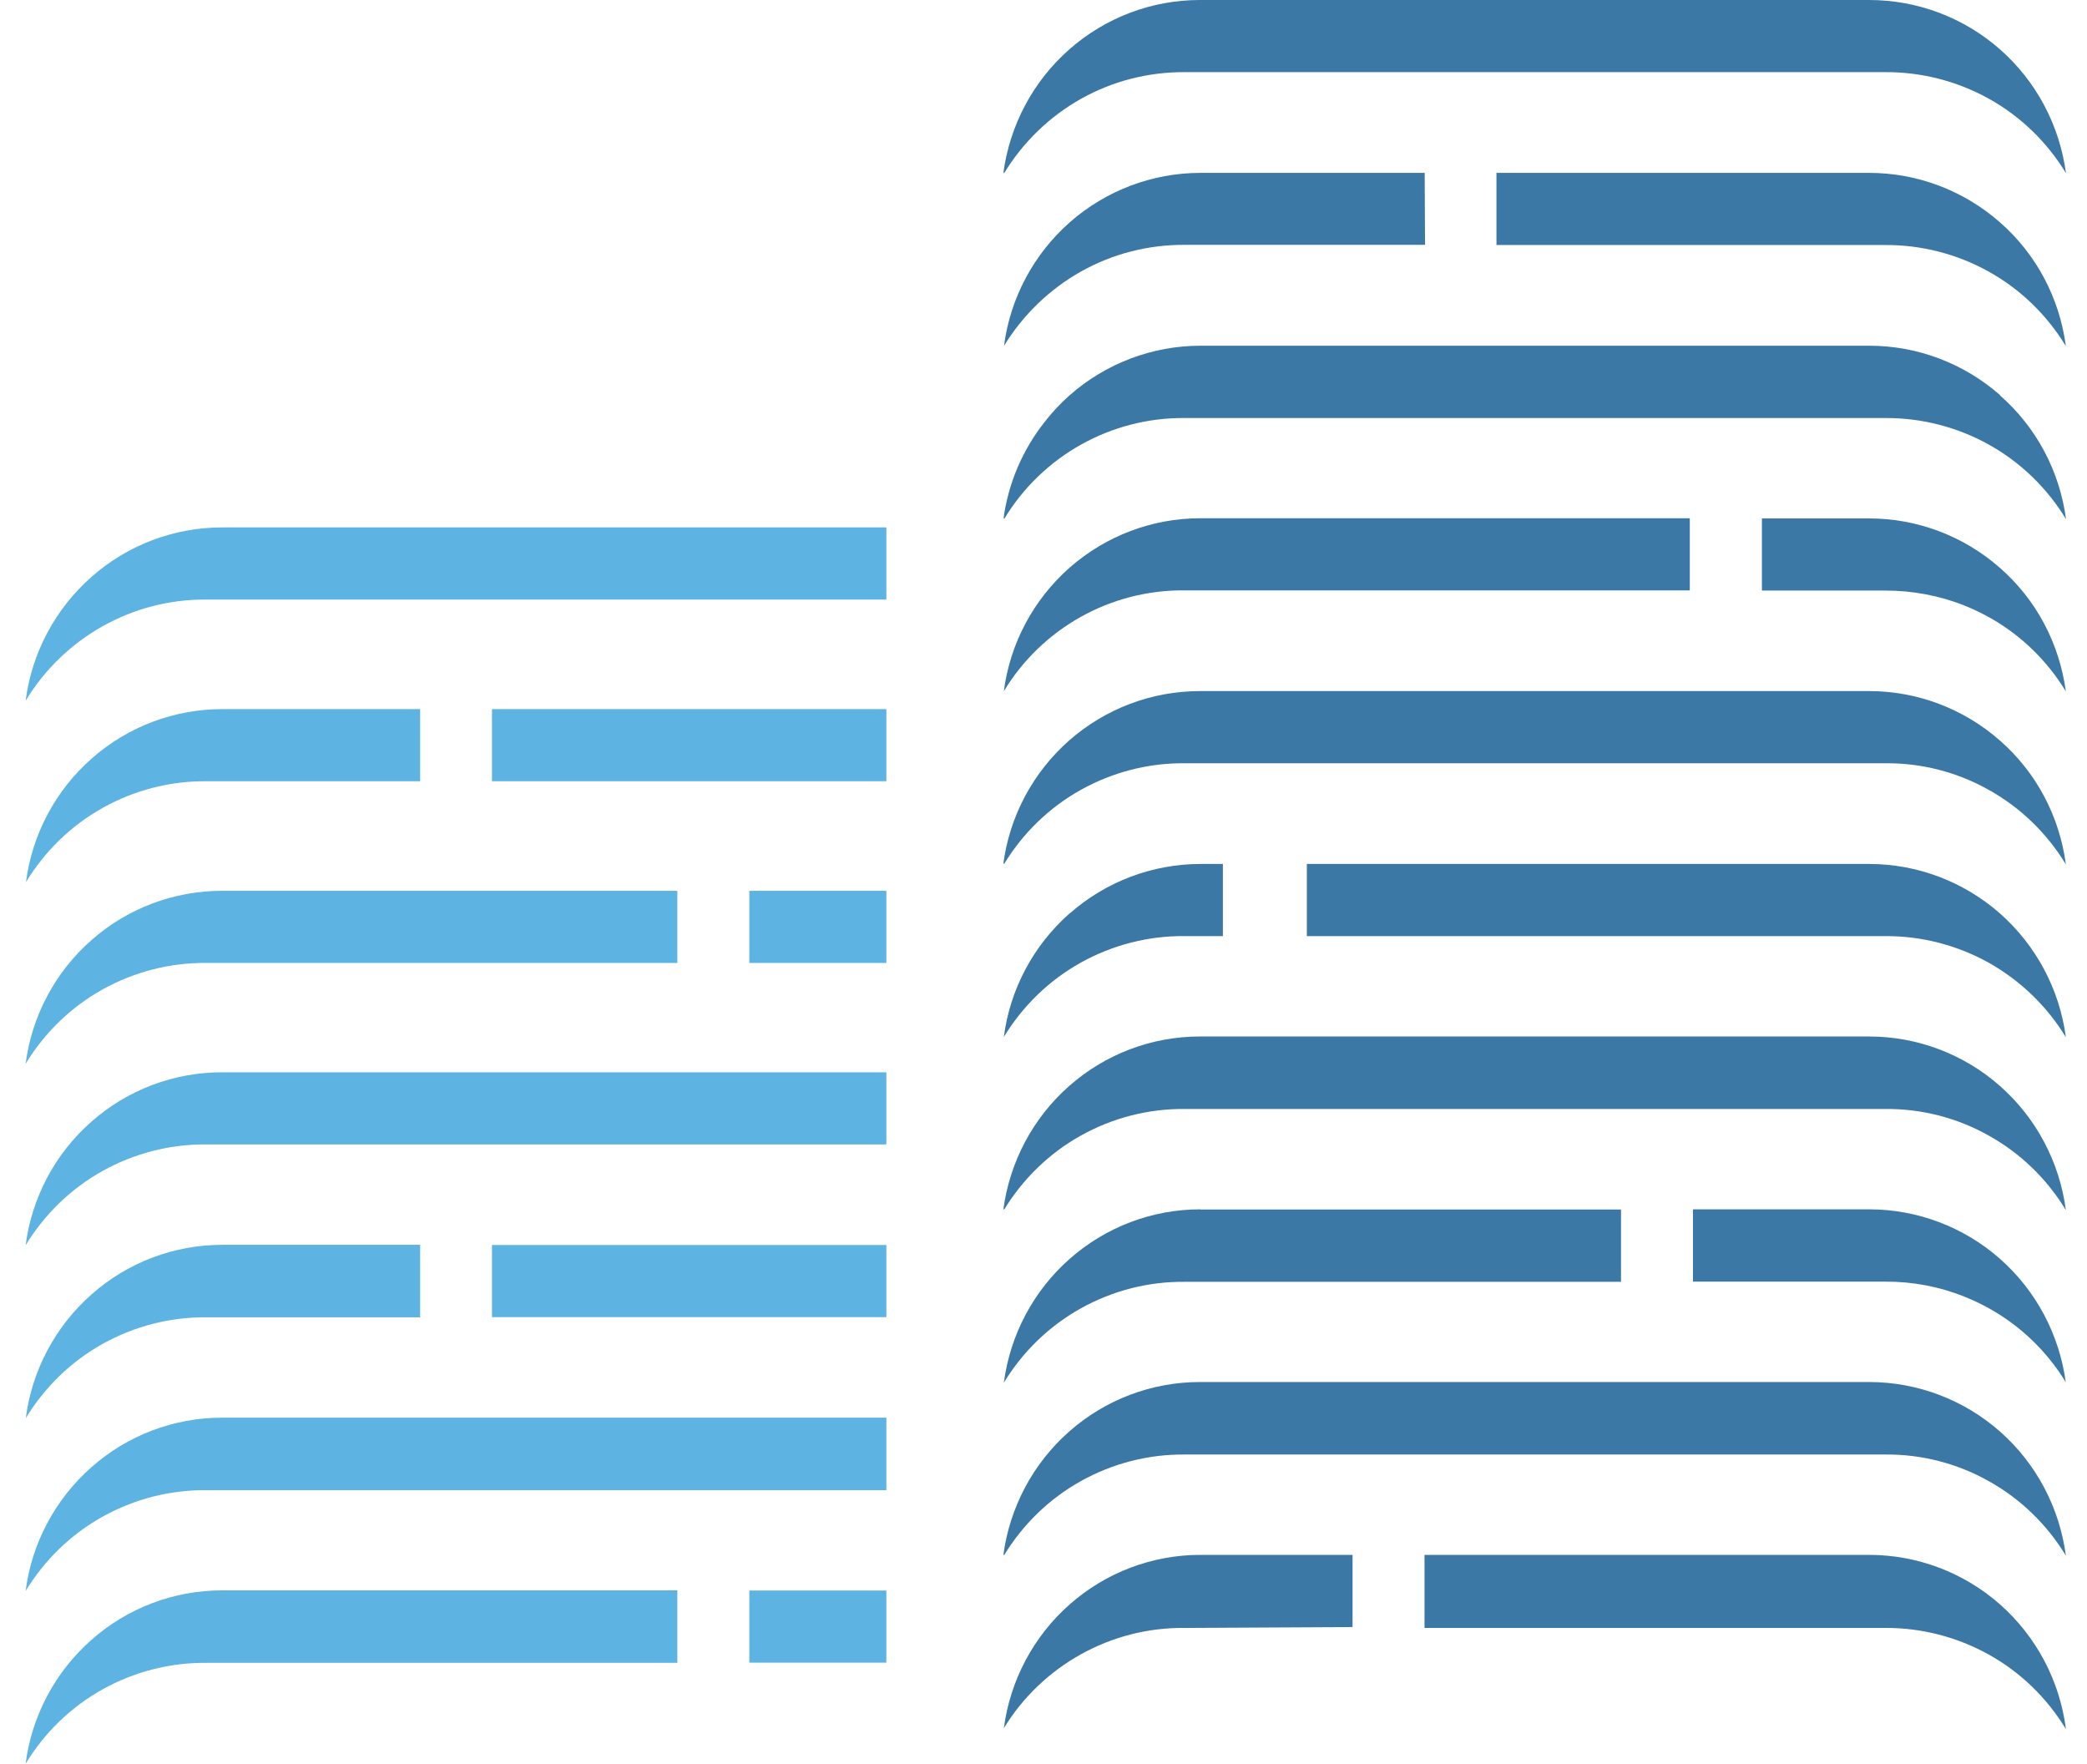 <?xml version="1.0"?>
<svg xmlns="http://www.w3.org/2000/svg" width="71" height="60" viewBox="0 0 71 60" fill="none">
<path d="M70.28 35.284C69.638 34.227 68.732 33.357 67.658 32.751C66.578 32.151 65.366 31.839 64.135 31.845H44.459V29.391H63.589C65.228 29.391 66.806 29.991 68.036 31.071C69.266 32.157 70.064 33.651 70.28 35.278V35.284ZM70.28 47.039C70.064 45.407 69.272 43.912 68.042 42.826C66.812 41.74 65.228 41.14 63.589 41.14H57.595V43.6H64.135C65.06 43.594 65.978 43.768 66.83 44.111C67.112 44.224 67.394 44.356 67.664 44.507C68.744 45.107 69.644 45.977 70.286 47.033H70.28V47.039ZM70.28 23.522C70.064 21.89 69.272 20.396 68.036 19.316C66.806 18.236 65.228 17.636 63.589 17.636H59.941V20.09H64.135C65.06 20.09 65.972 20.258 66.83 20.6C67.112 20.714 67.394 20.846 67.664 20.996C68.744 21.596 69.644 22.472 70.286 23.528H70.28V23.522ZM70.28 58.794C70.064 57.162 69.272 55.668 68.042 54.581C66.812 53.495 65.228 52.895 63.589 52.895H48.462V55.38H64.129C65.366 55.374 66.578 55.686 67.658 56.286C68.738 56.886 69.638 57.762 70.28 58.818C70.28 58.806 70.28 58.794 70.274 58.776C70.274 58.776 70.274 58.782 70.28 58.788V58.794ZM70.28 11.767C70.064 10.135 69.272 8.641 68.036 7.561C66.806 6.481 65.228 5.881 63.589 5.881H50.91V8.335H64.135C65.366 8.329 66.584 8.641 67.658 9.241C68.738 9.841 69.638 10.717 70.28 11.773V11.767ZM36.389 31.071C35.158 32.157 34.361 33.651 34.15 35.278C34.792 34.221 35.693 33.345 36.773 32.745C37.853 32.145 39.065 31.833 40.301 31.845H41.603V29.391H40.841C39.203 29.391 37.625 29.991 36.395 31.071H36.389ZM70.28 41.158C70.064 39.526 69.272 38.032 68.042 36.946C66.812 35.86 65.228 35.26 63.589 35.26H40.817C39.179 35.26 37.601 35.86 36.371 36.946C35.141 38.032 34.349 39.526 34.132 41.158C34.132 41.146 34.15 41.134 34.156 41.122V41.158C34.798 40.102 35.699 39.226 36.779 38.626C37.859 38.026 39.071 37.714 40.307 37.726H64.135C65.366 37.714 66.584 38.026 67.658 38.632C68.738 39.232 69.638 40.108 70.28 41.164V41.158ZM70.28 52.913C70.064 51.281 69.272 49.787 68.042 48.701C66.812 47.615 65.228 47.015 63.589 47.015H40.817C39.179 47.015 37.601 47.615 36.371 48.701C35.141 49.787 34.349 51.281 34.132 52.913C34.132 52.901 34.15 52.889 34.156 52.877V52.913C34.798 51.857 35.699 50.981 36.779 50.381C37.859 49.781 39.071 49.469 40.307 49.481H64.135C65.366 49.469 66.584 49.781 67.658 50.387C68.738 50.987 69.638 51.863 70.28 52.919V52.913ZM40.835 41.14C39.197 41.14 37.619 41.74 36.389 42.826C35.158 43.912 34.367 45.407 34.15 47.039C34.792 45.983 35.693 45.107 36.773 44.507C37.853 43.906 39.065 43.594 40.301 43.606H55.147V41.146H40.835V41.14ZM40.835 17.63C39.197 17.63 37.619 18.23 36.389 19.31C35.158 20.396 34.361 21.89 34.15 23.516C35.447 21.368 37.787 20.06 40.295 20.084H57.487V17.63H40.829H40.835ZM70.28 29.397C70.064 27.765 69.272 26.271 68.036 25.191C66.806 24.11 65.228 23.51 63.589 23.51H40.817C39.179 23.51 37.601 24.11 36.371 25.191C35.141 26.277 34.343 27.771 34.132 29.397C34.132 29.385 34.15 29.373 34.156 29.361C34.156 29.373 34.156 29.385 34.156 29.397C34.798 28.341 35.699 27.465 36.779 26.865C37.859 26.265 39.071 25.953 40.307 25.965H64.135C65.366 25.953 66.584 26.265 67.658 26.871C68.738 27.471 69.638 28.347 70.28 29.403V29.397ZM46.014 52.895H40.835C39.197 52.895 37.619 53.495 36.389 54.581C35.158 55.668 34.367 57.162 34.15 58.794C34.792 57.738 35.699 56.874 36.779 56.274C37.859 55.674 39.071 55.368 40.301 55.38L46.014 55.35V52.895ZM68.042 13.441C66.812 12.361 65.234 11.761 63.595 11.761H40.841C39.203 11.761 37.625 12.361 36.395 13.441C36.083 13.717 35.801 14.017 35.549 14.341C34.786 15.302 34.3 16.442 34.138 17.654C34.138 17.642 34.156 17.63 34.162 17.618C34.162 17.63 34.162 17.642 34.162 17.654C35.459 15.506 37.799 14.197 40.307 14.221H64.141C65.372 14.215 66.59 14.527 67.664 15.127C68.744 15.728 69.644 16.604 70.286 17.66C70.07 16.028 69.278 14.534 68.042 13.453V13.441ZM48.468 5.881H40.841C39.203 5.881 37.625 6.481 36.395 7.561C35.165 8.647 34.367 10.141 34.156 11.767C34.798 10.717 35.699 9.841 36.779 9.235C37.859 8.629 39.071 8.323 40.307 8.329H48.48L48.468 5.875V5.881ZM70.286 5.899C70.07 4.266 69.278 2.772 68.048 1.686C66.818 0.6 65.234 0 63.589 0H40.817C39.179 0 37.601 0.6 36.371 1.686C35.141 2.772 34.349 4.266 34.132 5.899C34.132 5.887 34.15 5.875 34.156 5.863V5.899C34.798 4.842 35.699 3.966 36.779 3.36C37.859 2.754 39.071 2.448 40.307 2.454H64.135C65.372 2.448 66.584 2.76 67.664 3.36C68.744 3.96 69.644 4.836 70.286 5.893V5.899Z" fill="#3C78A6"/>
<path d="M30.154 30.304H25.492V32.758H30.154V30.304ZM30.154 24.123H16.737V26.577H30.154V24.123ZM30.154 42.353H16.737V44.807H30.154V42.353ZM30.154 54.108H25.492V56.562H30.154V54.108ZM30.154 17.942V20.397H7.022C5.786 20.385 4.573 20.697 3.493 21.303C2.413 21.909 1.513 22.779 0.871 23.841C1.081 22.209 1.879 20.715 3.109 19.629C4.333 18.542 5.918 17.942 7.556 17.942H30.154ZM23.043 54.108V56.568H7.022C5.786 56.556 4.573 56.868 3.493 57.468C2.413 58.068 1.513 58.944 0.871 60.001C1.081 58.368 1.879 56.874 3.109 55.788C4.333 54.702 5.918 54.102 7.556 54.102H23.043V54.108ZM23.043 30.304V32.758H7.022C5.786 32.746 4.573 33.058 3.493 33.658C2.413 34.258 1.513 35.134 0.871 36.19C1.081 34.564 1.879 33.064 3.109 31.984C4.339 30.898 5.918 30.304 7.556 30.304H23.043ZM14.294 24.123V26.577H7.028C5.798 26.565 4.579 26.877 3.505 27.477C2.425 28.077 1.525 28.953 0.883 30.01C1.093 28.383 1.891 26.883 3.121 25.803C4.351 24.717 5.93 24.123 7.568 24.123H14.3H14.294ZM30.154 48.233V50.694H7.022C5.786 50.682 4.573 50.994 3.493 51.594C2.413 52.194 1.513 53.07 0.871 54.126C1.081 52.494 1.879 51 3.109 49.914C4.333 48.828 5.918 48.227 7.556 48.227H30.154V48.233ZM14.294 42.353V44.813H7.028C5.792 44.801 4.579 45.113 3.499 45.713C2.419 46.313 1.519 47.189 0.877 48.245C1.087 46.613 1.885 45.119 3.115 44.033C4.339 42.947 5.924 42.347 7.562 42.347H14.294V42.353ZM30.154 36.478V38.932H7.022C5.786 38.92 4.573 39.233 3.493 39.833C2.413 40.433 1.513 41.309 0.871 42.365C1.081 40.739 1.879 39.239 3.109 38.158C4.339 37.072 5.918 36.478 7.556 36.478H30.154Z" fill="#5DB3E2"/>
</svg>
